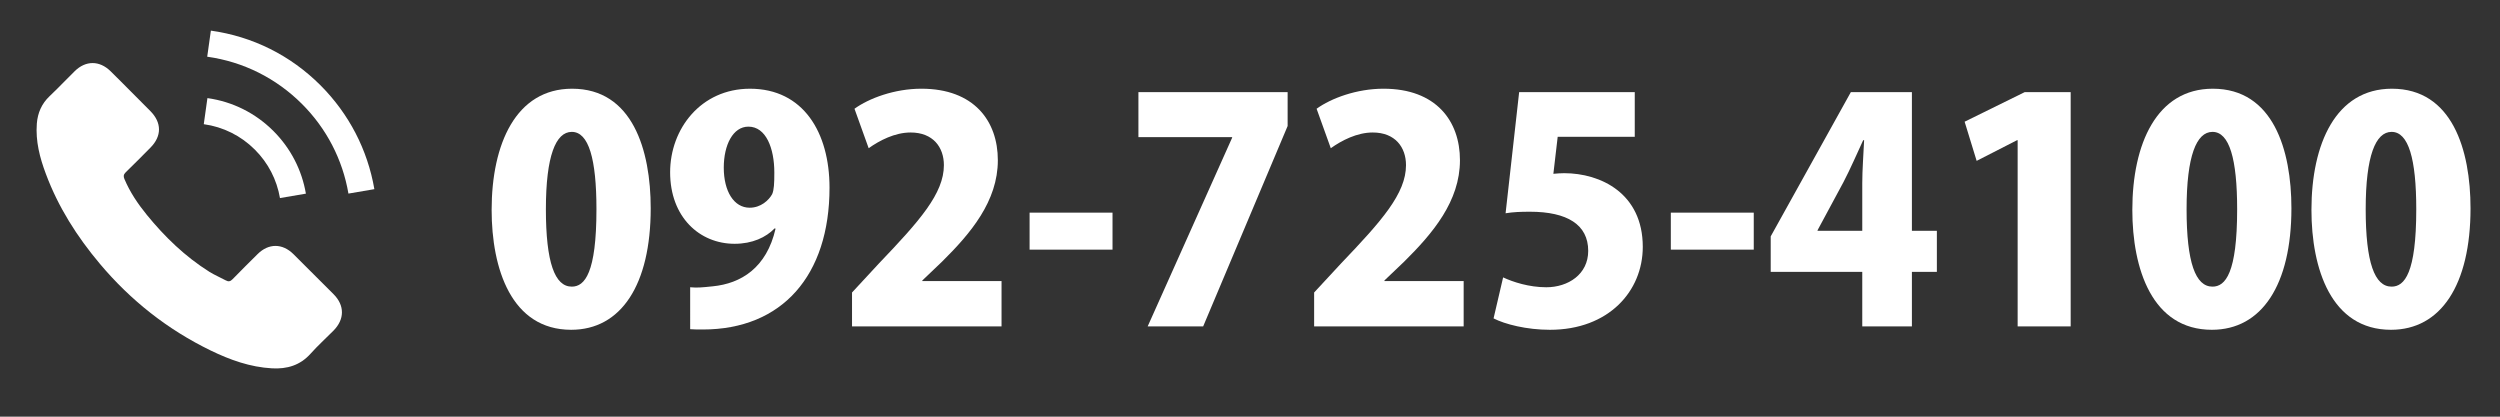 <?xml version="1.0" encoding="utf-8"?>
<!-- Generator: Adobe Illustrator 15.0.0, SVG Export Plug-In . SVG Version: 6.00 Build 0)  -->
<!DOCTYPE svg PUBLIC "-//W3C//DTD SVG 1.1//EN" "http://www.w3.org/Graphics/SVG/1.1/DTD/svg11.dtd">
<svg version="1.1" id="レイヤー_1" xmlns="http://www.w3.org/2000/svg" xmlns:xlink="http://www.w3.org/1999/xlink" x="0px"
	 y="0px" width="600px" height="100px" viewBox="0 0 600 100" enable-background="new 0 0 600 100" xml:space="preserve">
<rect x="0" y="0" width="600" height="100" fill="#333333" stroke="none"/>
<g>
	<g>
		<g>
			<path fill="#FFFFFF" d="M70.414,60.982c-2.65-2.615-5.956-2.615-8.588,0c-2.008,1.992-4.016,3.979-5.989,6.009
				c-0.54,0.558-0.994,0.671-1.654,0.3c-1.298-0.708-2.681-1.279-3.928-2.055c-5.822-3.664-10.699-8.371-15.016-13.668
				c-2.142-2.63-4.049-5.449-5.383-8.617c-0.269-0.64-0.216-1.063,0.305-1.59c2.008-1.94,3.966-3.933,5.938-5.919
				c2.751-2.766,2.751-6.002-0.015-8.79c-1.569-1.589-3.138-3.138-4.707-4.727c-1.618-1.616-3.223-3.252-4.859-4.852
				c-2.648-2.586-5.956-2.586-8.588,0.01c-2.023,1.992-3.961,4.036-6.021,5.992c-1.907,1.807-2.867,4.016-3.07,6.596
				c-0.32,4.201,0.707,8.165,2.16,12.031c2.97,7.994,7.489,15.096,12.972,21.608c7.406,8.806,16.248,15.777,26.588,20.806
				c4.655,2.26,9.481,3.995,14.727,4.284c3.61,0.199,6.75-0.715,9.264-3.53c1.719-1.921,3.659-3.677,5.481-5.513
				c2.7-2.736,2.717-6.045,0.033-8.744C76.858,67.395,73.635,64.188,70.414,60.982z"/>
			<path fill="#FFFFFF" d="M67.191,47.534l6.224-1.058c-0.978-5.718-3.677-10.9-7.775-15.014c-4.335-4.335-9.819-7.071-15.86-7.917
				l-0.875,6.26c4.671,0.655,8.923,2.766,12.278,6.126C64.357,39.101,66.433,43.116,67.191,47.534z"/>
			<path fill="#FFFFFF" d="M76.925,20.479C69.738,13.29,60.647,8.753,50.608,7.35l-0.877,6.26
				c8.671,1.213,16.531,5.146,22.74,11.339c5.889,5.884,9.752,13.326,11.153,21.512l6.224-1.063
				C88.212,35.911,83.74,27.313,76.925,20.479z"/>
		</g>
	</g>
</g>
<g>
	<g>
		<path fill="#FFFFFF" d="M117.992,50.37c0-15.834,5.845-29.079,19.312-29.079c14.502,0,18.867,14.724,18.867,28.708
			c0,18.351-7.103,29.151-19.089,29.151C122.727,79.15,117.992,64.502,117.992,50.37z M143.148,50.222
			c0-12.06-1.85-18.571-5.919-18.571c-3.847,0-6.215,5.771-6.215,18.571c0,12.801,2.146,18.571,6.215,18.571
			C140.336,68.793,143.148,65.538,143.148,50.222z"/>
		<path fill="#FFFFFF" d="M185.914,54.811c-2.072,2.146-5.327,3.698-9.619,3.698c-8.361,0-15.464-6.362-15.464-17.166
			c0-10.433,7.399-20.051,19.164-20.051c12.8,0,19.089,10.507,19.089,23.751c0,21.087-11.395,34.036-30.41,34.036
			c-1.11,0-2.146,0-3.034-0.074V68.941c1.702,0.146,2.59,0.074,5.401-0.223c6.807-0.666,12.948-4.439,15.094-13.837L185.914,54.811z
			 M173.705,40.233c0,5.697,2.442,9.619,6.215,9.619c2.664,0,4.587-1.775,5.401-3.255c0.444-1.036,0.518-2.589,0.518-5.179
			c0-5.845-1.998-11.024-6.215-11.024C175.925,30.393,173.705,34.758,173.705,40.233z"/>
		<path fill="#FFFFFF" d="M240.37,78.338h-35.885v-8.139l6.511-7.029c9.693-10.137,15.538-16.722,15.538-23.529
			c0-4.292-2.59-7.843-7.991-7.843c-3.773,0-7.473,1.924-10.063,3.773l-3.403-9.471c3.478-2.516,9.619-4.81,16.056-4.81
			c12.652,0,18.35,7.769,18.35,17.166c0,9.84-6.511,17.536-13.392,24.342l-4.735,4.515v0.146h19.015L240.37,78.338L240.37,78.338z"
			/>
		<path fill="#FFFFFF" d="M247.102,51.035h19.903v8.879h-19.903V51.035z"/>
		<path fill="#FFFFFF" d="M273.22,22.105h35.811v8.139l-20.273,48.093H275.44l20.273-45.282v-0.148H273.22V22.105z"/>
		<path fill="#FFFFFF" d="M351.277,78.338h-35.885v-8.139l6.512-7.029c9.693-10.137,15.537-16.722,15.537-23.529
			c0-4.292-2.59-7.843-7.99-7.843c-3.773,0-7.473,1.924-10.063,3.773l-3.404-9.471c3.479-2.516,9.619-4.81,16.057-4.81
			c12.652,0,18.35,7.769,18.35,17.166c0,9.84-6.511,17.536-13.393,24.342l-4.734,4.515v0.146h19.016v10.879H351.277z"/>
		<path fill="#FFFFFF" d="M392.342,22.105v10.729h-18.496l-1.037,8.879c0.889-0.074,1.702-0.148,2.59-0.148
			c8.73,0,18.867,4.809,18.867,17.683c0,10.654-8.213,19.902-22.271,19.902c-5.623,0-10.804-1.33-13.54-2.736l2.293-9.842
			c2.368,1.111,6.216,2.369,10.359,2.369c5.252,0,10.063-3.107,10.063-8.731c0-6.289-5.031-9.396-13.984-9.396
			c-2.293,0-4.068,0.074-5.846,0.369l3.256-29.078L392.342,22.105L392.342,22.105z"/>
		<path fill="#FFFFFF" d="M400.998,51.035h19.903v8.879h-19.903V51.035z"/>
		<path fill="#FFFFFF" d="M458.857,78.338h-11.913V65.241H424.97v-8.509l19.237-34.627h14.65V55.4h5.992v9.841h-5.992V78.338z
			 M436.216,55.4h10.729V43.933c0-3.182,0.297-6.955,0.443-10.285h-0.222c-1.554,3.33-2.96,6.659-4.735,10.063l-6.216,11.542V55.4
			L436.216,55.4z"/>
		<path fill="#FFFFFF" d="M484.235,78.338v-44.69h-0.148l-9.692,4.958l-2.886-9.397l14.429-7.103h11.023v56.232H484.235z"/>
		<path fill="#FFFFFF" d="M511.759,50.37c0-15.834,5.847-29.079,19.313-29.079c14.502,0,18.868,14.724,18.868,28.708
			c0,18.351-7.104,29.151-19.091,29.151C516.495,79.15,511.759,64.502,511.759,50.37z M536.916,50.222
			c0-12.06-1.85-18.571-5.919-18.571c-3.848,0-6.216,5.771-6.216,18.571c0,12.801,2.146,18.571,6.216,18.571
			C534.104,68.793,536.916,65.538,536.916,50.222z"/>
		<path fill="#FFFFFF" d="M554.747,50.37c0-15.834,5.845-29.079,19.311-29.079c14.502,0,18.868,14.724,18.868,28.708
			c0,18.351-7.104,29.151-19.09,29.151C559.481,79.15,554.747,64.502,554.747,50.37z M579.903,50.222
			c0-12.06-1.851-18.571-5.919-18.571c-3.849,0-6.217,5.771-6.217,18.571c0,12.801,2.146,18.571,6.217,18.571
			C577.092,68.793,579.903,65.538,579.903,50.222z"/>
	</g>
</g>
</svg>
